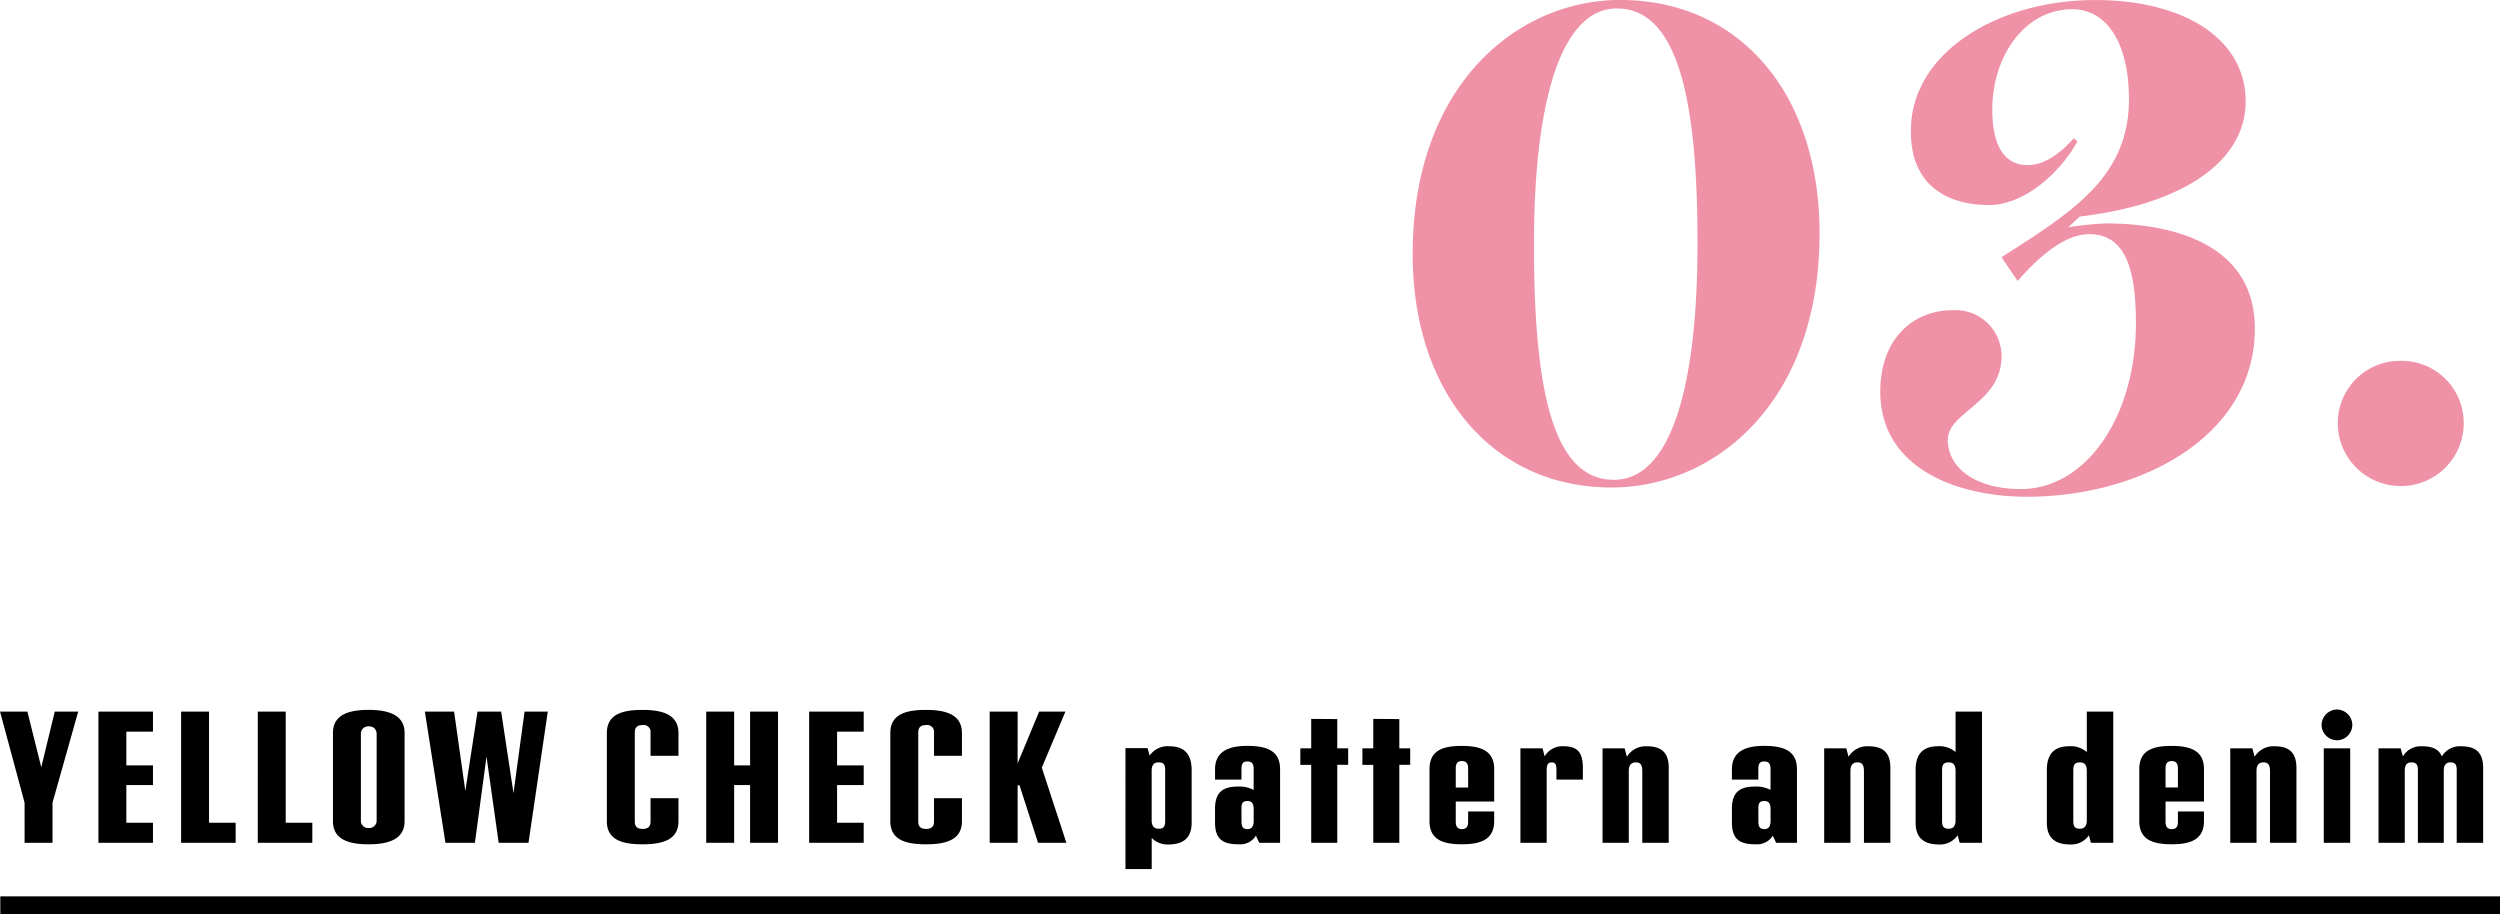 <svg xmlns="http://www.w3.org/2000/svg" width="280.035" height="102.406" viewBox="0 0 280.035 102.406"><g transform="translate(-851.965 -5809.594)"><path d="M-37.023,1.2c11.524,0,23.306-9.46,23.306-28.466,0-15.566-8.858-26.144-22.36-26.144-11.352,0-23.22,9.374-23.22,28.466C-59.3-9.546-50.439,1.2-37.023,1.2Zm.258-.86c-7.138,0-8.944-11.094-8.944-26.4,0-16.426,3.182-26.4,9.288-26.4,7.224,0,9.03,11.524,9.03,26.316C-27.391-9.718-30.487.344-36.765.344ZM9.5,2.236c12.9,0,25.542-6.88,25.542-18.834,0-9.288-8.858-11.782-16.684-11.782a36.85,36.85,0,0,0-4.214.43l1.29-1.2c11.61-1.376,18.576-6.192,18.576-12.9,0-7.052-6.966-11.352-16.856-11.352-10.836,0-20.64,5.848-20.64,14.62-.086,5.418,3.268,8.342,8.772,8.342,3.7,0,7.74-3.268,9.89-7.138l-.43-.344c-1.29,1.462-3.1,3.01-5.16,3.01-2.58,0-3.956-2.15-3.956-6.192,0-6.106,3.7-11.266,8.944-11.266,4.042,0,6.364,4.042,6.364,10.062,0,8.772-6.364,12.642-14.276,17.716L8.471-21.93c2.322-2.666,5.246-5.246,8-5.246,4.128,0,5.246,4.042,5.246,9.976,0,10.492-5.59,18.576-12.9,18.576-4.988,0-8.17-2.322-8.17-5.5s6.02-4.128,6.02-9.374a5.157,5.157,0,0,0-5.5-5.16c-4.386,0-8.084,3.182-8.084,9.116C-6.923-.946,1.677,2.236,9.5,2.236Zm41.882-1.2A7.029,7.029,0,0,0,58.437-6.02a6.956,6.956,0,0,0-7.052-6.966A6.956,6.956,0,0,0,44.333-6.02,7.029,7.029,0,0,0,51.385,1.032Z" transform="translate(1069.5 5863)" fill="#f092a7"/><path d="M-133.4-14.7l-1.512,6.237-1.554-6.237h-3.066l2.751,10.206V0h3.129V-4.494l2.877-10.206Zm11,2.247V-14.7h-6.111V0h6.111V-2.247h-2.982V-6.468h2.982v-2.2h-2.982v-3.78Zm6.279,10.206V-14.7h-3.129V0h6.111V-2.247Zm8.589,0V-14.7h-3.129V0h6.111V-2.247ZM-98.249.168c2.079,0,4.032-.483,4.032-2.583v-9.891c0-2.1-1.953-2.583-4.032-2.583-2.121,0-3.99.483-3.99,2.583v9.891C-102.239-.315-100.37.168-98.249.168Zm.021-1.827a.805.805,0,0,1-.882-.84v-9.723a.812.812,0,0,1,.882-.819.812.812,0,0,1,.882.819V-2.5A.816.816,0,0,1-98.228-1.659ZM-80.777-14.7l-1.239,9.135L-83.4-14.7h-2.646l-1.365,8.9-1.26-8.9h-3.276L-89.639,0h3.3l1.3-9.66L-83.675,0h3.339l2.163-14.7ZM-67.568.168c2.226,0,4.032-.483,4.032-2.583V-5h-3.129v2.625c0,.483-.21.819-.882.819-.693,0-.882-.357-.882-.819v-9.975c0-.483.189-.84.882-.84a.771.771,0,0,1,.882.861v2.583h3.129v-2.541c0-2.1-1.827-2.6-4.032-2.6-2.247,0-3.99.483-3.99,2.583v9.891C-71.558-.315-69.815.168-67.568.168ZM-55.514-14.7v6.027H-57.3V-14.7h-3.129V0H-57.3V-6.468h1.785V0h3.129V-14.7Zm12.726,2.247V-14.7H-48.9V0h6.111V-2.247H-45.77V-6.468h2.982v-2.2H-45.77v-3.78ZM-35.816.168c2.226,0,4.032-.483,4.032-2.583V-5h-3.129v2.625c0,.483-.21.819-.882.819-.693,0-.882-.357-.882-.819v-9.975c0-.483.189-.84.882-.84a.771.771,0,0,1,.882.861v2.583h3.129v-2.541c0-2.1-1.827-2.6-4.032-2.6-2.247,0-3.99.483-3.99,2.583v9.891C-39.806-.315-38.063.168-35.816.168Zm12.978-8.589,2.646-6.279h-2.94l-2.415,5.8v-5.8h-3.129V0h3.129V-6.447h.21L-23.258,0h3.171Zm14.28-2.394a2.442,2.442,0,0,0-2.2,1.05l-.231-.84h-2.478V2.94h2.94V-.546A2.465,2.465,0,0,0-8.7.189c1.47,0,2.646-.525,2.646-2.436V-8.169C-6.059-10.164-7.109-10.815-8.558-10.815ZM-9.02-2.436c0,.63-.189.861-.735.861-.525,0-.777-.336-.777-.924V-8.085c0-.588.231-.924.756-.924.651,0,.756.294.756.924Zm9.2-8.421c-1.932,0-3.612.525-3.612,2.625v1.155H-.473V-8.232c0-.567.105-.882.672-.882.546,0,.693.315.693.882v2.31A3.408,3.408,0,0,0-.851-6.3c-1.449,0-2.583.42-2.583,2.478v1.554C-3.434-.168-2.3.168-.7.168A2.042,2.042,0,0,0,1.144-.8l.378.8H3.853V-8.232C3.853-10.332,2.341-10.857.178-10.857ZM.2-1.533c-.567,0-.672-.357-.672-.882V-3.906c0-.462.105-.777.672-.777.651,0,.693.525.693,1.008v1.26C.892-1.89.7-1.533.2-1.533Zm11.277-9.051H10.258V-13.86l-2.919-.021v3.3H6.121v1.848H7.339V0h2.919V-8.736h1.218Zm6.951,0H17.209V-13.86l-2.919-.021v3.3H13.072v1.848H14.29V0h2.919V-8.736h1.218ZM27.835-4.62V-8.253c0-2.1-1.554-2.6-3.633-2.6-2.121,0-3.612.5-3.612,2.6v5.817c0,2.1,1.512,2.6,3.633,2.6,2.058,0,3.612-.5,3.612-2.6V-3.507H24.916v1.134c0,.483-.126.84-.693.84-.546,0-.693-.357-.693-.84V-4.62ZM24.223-9.156c.546,0,.693.357.693.84v2.121H23.53V-8.316C23.53-8.8,23.656-9.156,24.223-9.156Zm11.382-1.659a2.293,2.293,0,0,0-2.121,1.134l-.231-.9H30.775V0h2.94V-8.085c0-.588.1-.924.567-.924.42,0,.525.273.525.861v1.071h2.961V-8.4C37.768-10.311,36.991-10.815,35.605-10.815Zm9.282,0A2.455,2.455,0,0,0,42.7-9.639l-.252-.945H39.973V0h2.94V-8.085c0-.588.252-.924.777-.924.546,0,.735.294.735,1.008V0h2.961V-8.4C47.386-10.311,46.357-10.815,44.887-10.815Zm13.188-.042c-1.932,0-3.612.525-3.612,2.625v1.155h2.961V-8.232c0-.567.1-.882.672-.882.546,0,.693.315.693.882v2.31A3.408,3.408,0,0,0,57.046-6.3c-1.449,0-2.583.42-2.583,2.478v1.554c0,2.1,1.134,2.436,2.73,2.436A2.042,2.042,0,0,0,59.041-.8l.378.8H61.75V-8.232C61.75-10.332,60.238-10.857,58.075-10.857ZM58.1-1.533c-.567,0-.672-.357-.672-.882V-3.906c0-.462.1-.777.672-.777.651,0,.693.525.693,1.008v1.26C58.789-1.89,58.6-1.533,58.1-1.533Zm11.613-9.282a2.455,2.455,0,0,0-2.184,1.176l-.252-.945H64.8V0h2.94V-8.085c0-.588.252-.924.777-.924.546,0,.735.294.735,1.008V0h2.961V-8.4C72.208-10.311,71.179-10.815,69.709-10.815ZM79.516-14.7v4.536a2.732,2.732,0,0,0-1.974-.651c-1.449,0-2.5.651-2.5,2.646v5.922c0,1.911,1.176,2.436,2.646,2.436A2.382,2.382,0,0,0,79.747-.84l.231.84h2.5V-14.7ZM78.76-1.575c-.546,0-.756-.231-.756-.861V-8.085c0-.63.126-.924.756-.924.525,0,.756.336.756.924V-2.5C79.516-1.911,79.264-1.575,78.76-1.575ZM94.216-14.7v4.536a2.732,2.732,0,0,0-1.974-.651c-1.449,0-2.5.651-2.5,2.646v5.922c0,1.911,1.176,2.436,2.646,2.436A2.382,2.382,0,0,0,94.447-.84l.231.84h2.5V-14.7ZM93.46-1.575c-.546,0-.756-.231-.756-.861V-8.085c0-.63.126-.924.756-.924.525,0,.756.336.756.924V-2.5C94.216-1.911,93.964-1.575,93.46-1.575ZM107.341-4.62V-8.253c0-2.1-1.554-2.6-3.633-2.6-2.121,0-3.612.5-3.612,2.6v5.817c0,2.1,1.512,2.6,3.633,2.6,2.058,0,3.612-.5,3.612-2.6V-3.507h-2.919v1.134c0,.483-.126.84-.693.84-.546,0-.693-.357-.693-.84V-4.62Zm-3.612-4.536c.546,0,.693.357.693.84v2.121h-1.386V-8.316C103.036-8.8,103.162-9.156,103.729-9.156ZM115.2-10.815a2.455,2.455,0,0,0-2.184,1.176l-.252-.945h-2.478V0h2.94V-8.085c0-.588.252-.924.777-.924.546,0,.735.294.735,1.008V0h2.961V-8.4C117.694-10.311,116.665-10.815,115.2-10.815Zm7.035-.672a1.73,1.73,0,0,0,1.722-1.722,1.744,1.744,0,0,0-1.722-1.722,1.758,1.758,0,0,0-1.722,1.722A1.744,1.744,0,0,0,122.23-11.487ZM120.76,0h2.961V-10.584H120.76Zm15.351-10.815a2.336,2.336,0,0,0-2.121,1.134c-.378-.882-1.2-1.134-2.247-1.134a2.336,2.336,0,0,0-2.121,1.134l-.252-.9h-2.478V0h2.94V-8.085c0-.588.21-.924.735-.924s.735.231.735.861V0h2.9V-8.085c0-.588.231-.924.735-.924.525,0,.714.231.714.861V0h2.961V-8.4C138.611-10.311,137.581-10.815,136.111-10.815Z" transform="translate(991.5 5904)"/><path d="M280,1H0V-1H280Z" transform="translate(852 5911)"/></g></svg>